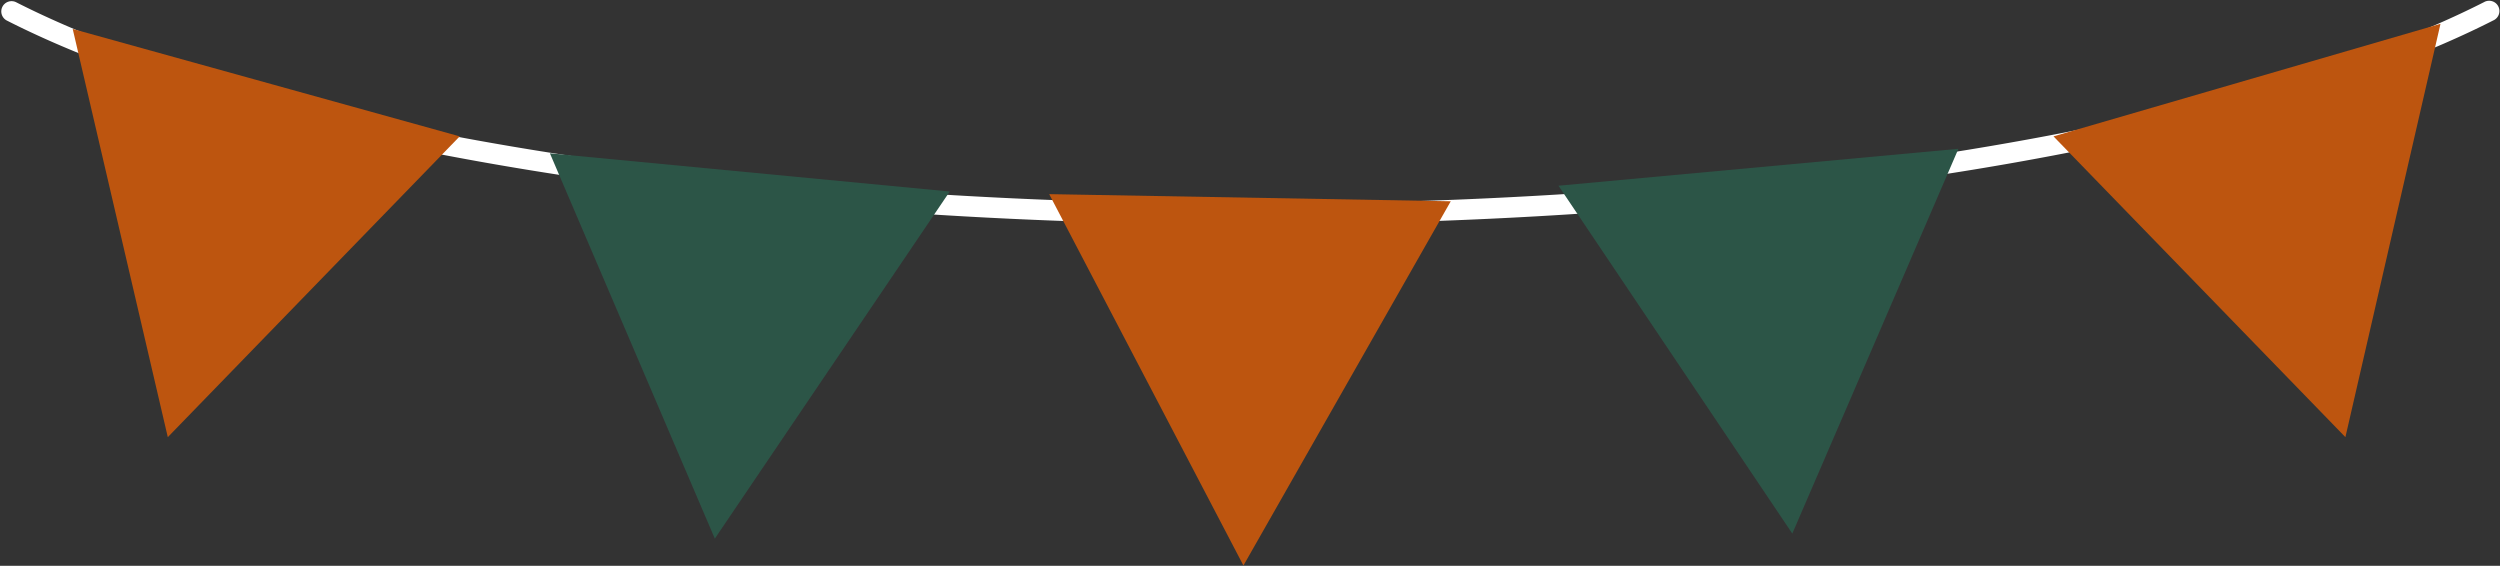 <?xml version="1.0" encoding="UTF-8" standalone="no"?><svg xmlns="http://www.w3.org/2000/svg" xmlns:xlink="http://www.w3.org/1999/xlink" fill="#000000" height="110.2" preserveAspectRatio="xMidYMid meet" version="1" viewBox="-0.2 -0.2 486.9 110.2" width="486.9" zoomAndPan="magnify"><rect x="-0.2" y="-0.2" width="486.9" height="110.2" fill="#333333" stroke="none"/><g data-name="Layer 2"><g id="change1_1"><path d="M243.24,43.5c-101.19,0-194-15.22-242.15-39.72A2,2,0,0,1,2.91.22C50.55,24.45,142.65,39.5,243.24,39.5S435.93,24.45,483.58.22a2,2,0,1,1,1.81,3.56C437.22,28.28,344.43,43.5,243.24,43.5Z" fill="#ffffff"/></g><g id="change2_1"><path d="M139.02 104.7L184.77 37.1 106.9 29.66 139.02 104.7z" fill="#2c5547"/></g><g id="change2_2"><path d="M303.33 35.97L348.87 103.72 381.22 28.78 303.33 35.97z" fill="#2c5547"/></g><g id="change3_1"><path d="M32.48 84.94L89.33 26.36 13.96 5.44 32.48 84.94z" fill="#bd550f"/></g><g id="change3_2"><path d="M399.74 26.36L456.59 84.94 475.11 4.44 399.74 26.36z" fill="#bd550f"/></g><g id="change3_3"><path d="M241.97 109.94L282.35 39 204.14 37.61 241.97 109.94z" fill="#bd550f"/></g></g></svg>